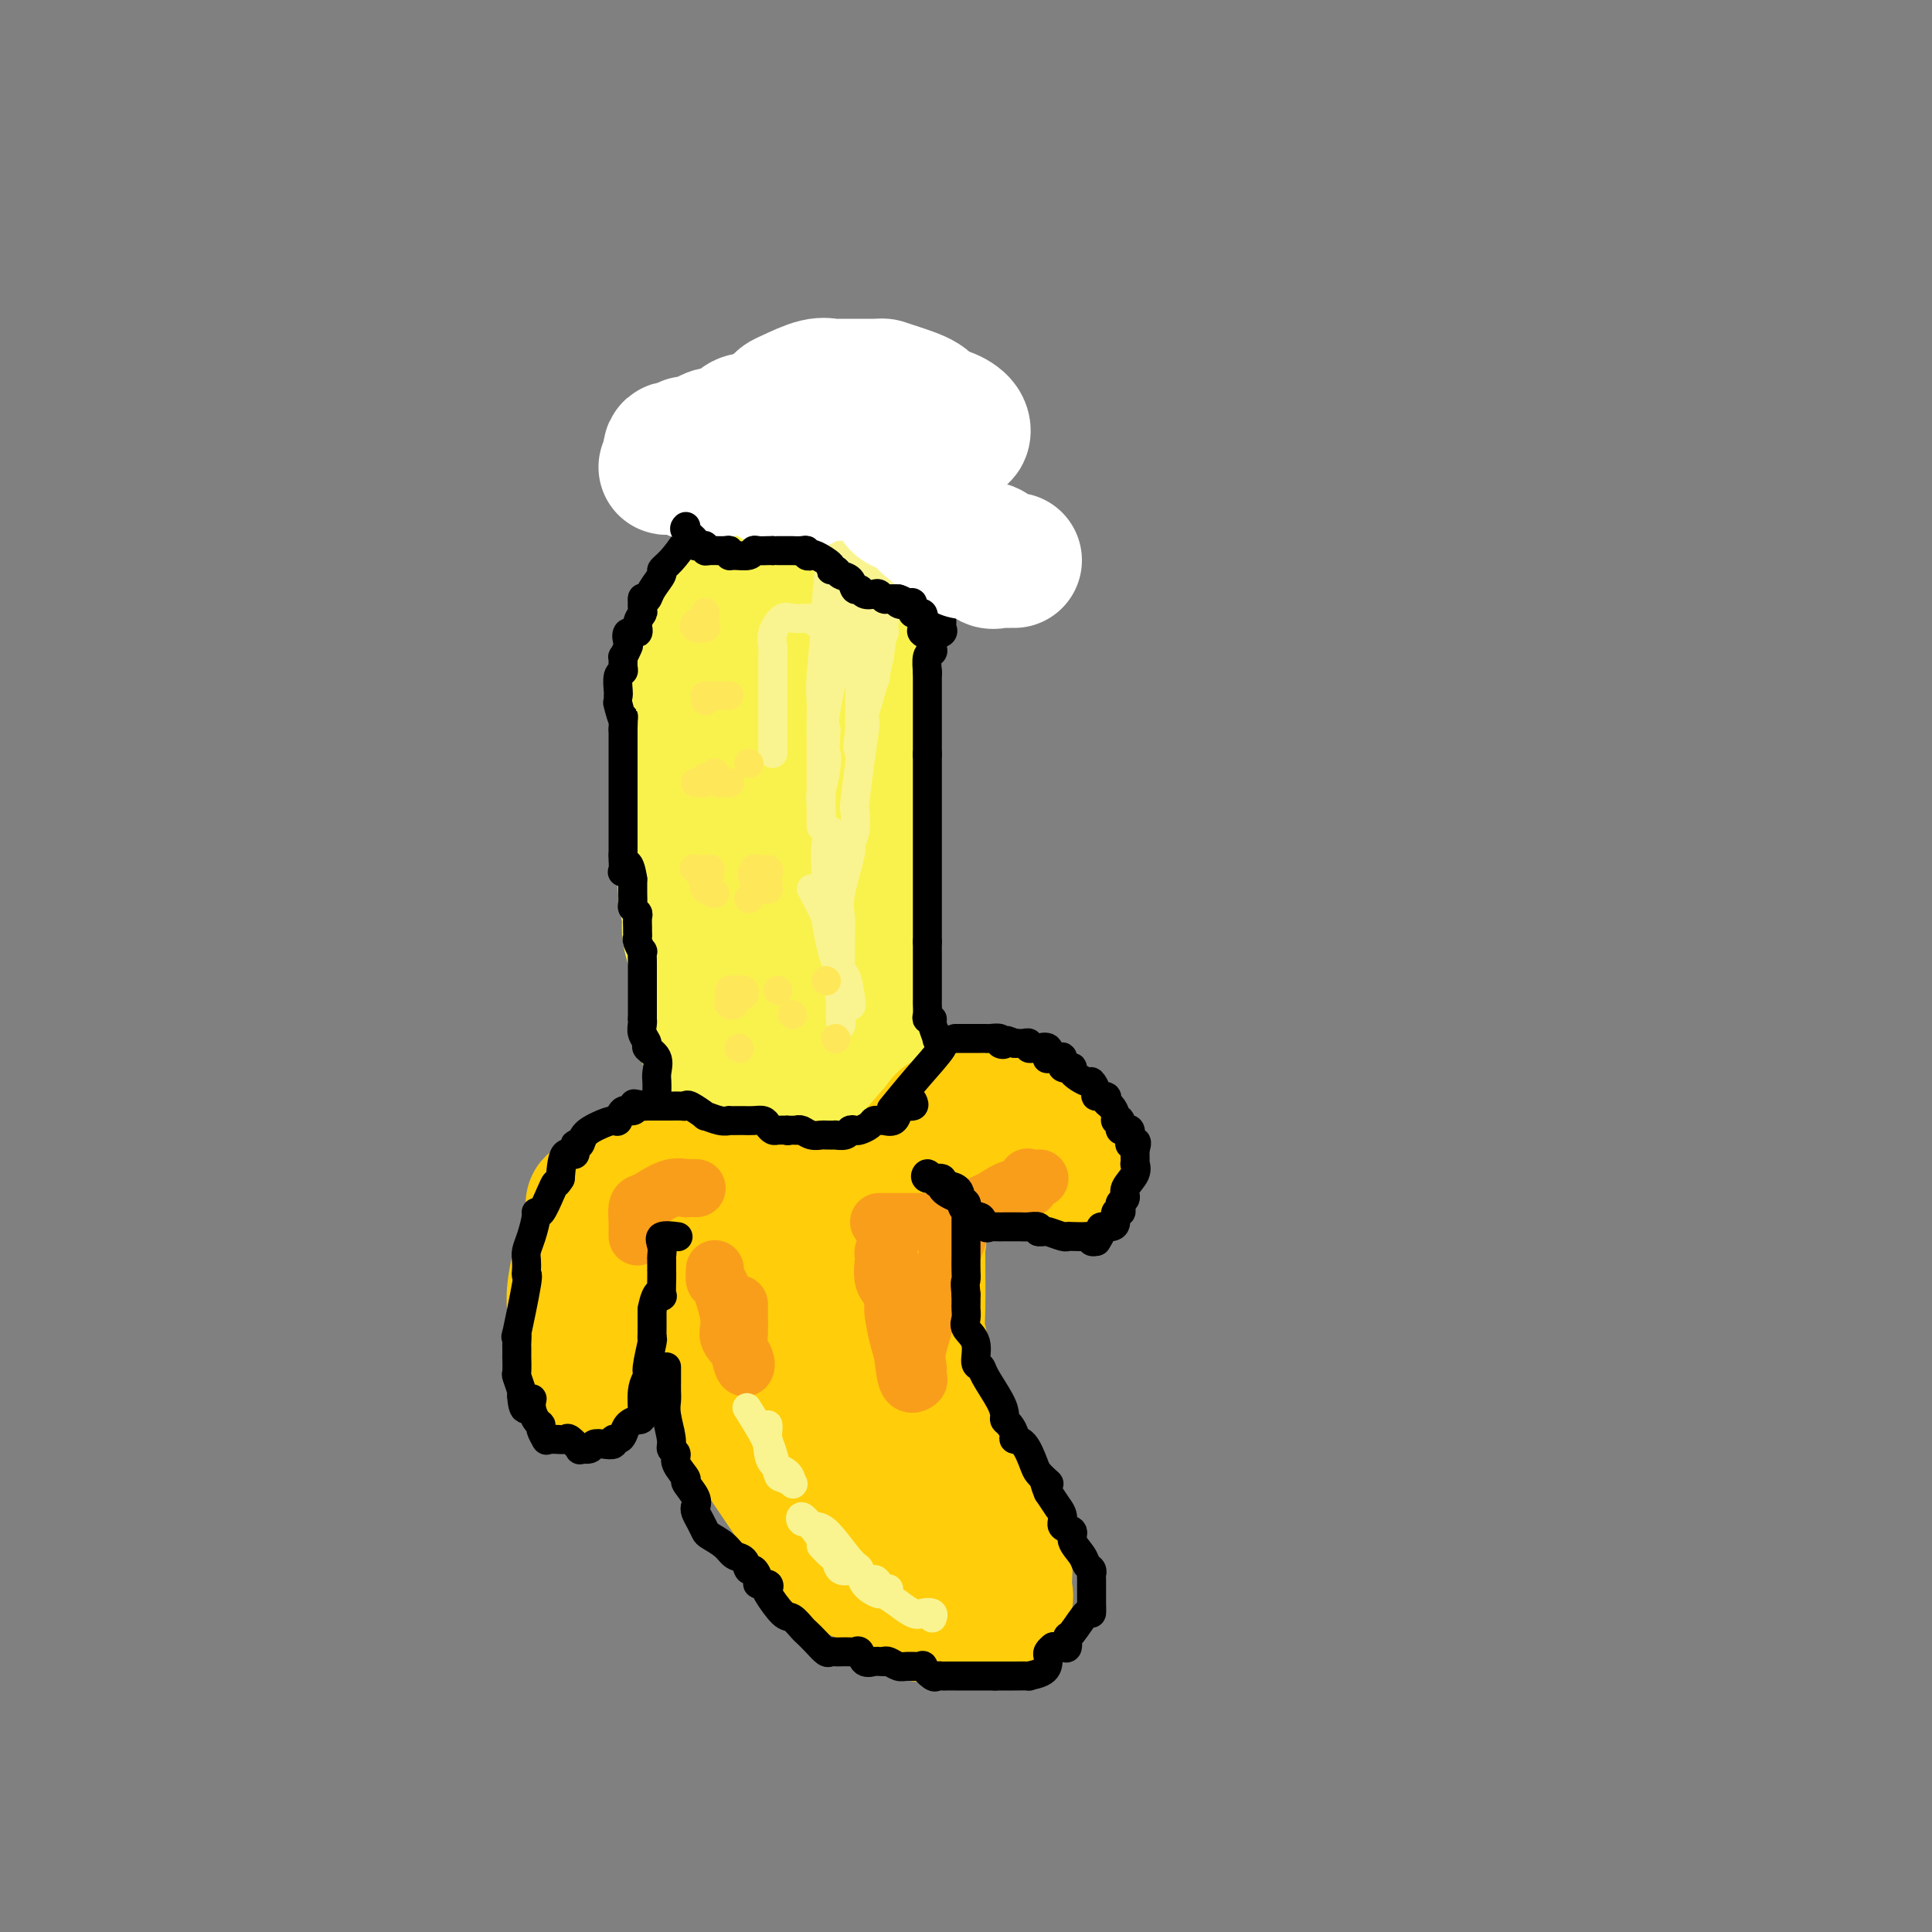 <svg viewBox='0 0 400 400' version='1.1' xmlns='http://www.w3.org/2000/svg' xmlns:xlink='http://www.w3.org/1999/xlink'><rect x="0" y="0" width="400" height="400" fill="#808080" stroke="none"/><g fill='none' stroke='rgb(249,242,77)' stroke-width='28' stroke-linecap='round' stroke-linejoin='round'><path d='M146,212c0.083,0.303 0.166,0.606 0,1c-0.166,0.394 -0.581,0.880 0,2c0.581,1.120 2.159,2.875 3,4c0.841,1.125 0.943,1.622 2,3c1.057,1.378 3.067,3.637 4,5c0.933,1.363 0.790,1.828 1,2c0.210,0.172 0.774,0.049 1,0c0.226,-0.049 0.113,-0.025 0,0'/><path d='M157,229c0.058,-0.532 0.115,-1.064 0,-1c-0.115,0.064 -0.404,0.724 -1,0c-0.596,-0.724 -1.499,-2.834 -2,-4c-0.501,-1.166 -0.600,-1.390 -1,-2c-0.400,-0.610 -1.099,-1.606 -2,-3c-0.901,-1.394 -2.002,-3.188 -3,-5c-0.998,-1.812 -1.893,-3.644 -2,-5c-0.107,-1.356 0.574,-2.236 0,-5c-0.574,-2.764 -2.402,-7.413 -3,-10c-0.598,-2.587 0.036,-3.111 0,-4c-0.036,-0.889 -0.741,-2.142 -1,-5c-0.259,-2.858 -0.071,-7.321 0,-10c0.071,-2.679 0.024,-3.575 0,-5c-0.024,-1.425 -0.025,-3.380 0,-7c0.025,-3.620 0.075,-8.906 0,-12c-0.075,-3.094 -0.277,-3.997 0,-5c0.277,-1.003 1.032,-2.106 2,-5c0.968,-2.894 2.148,-7.580 3,-10c0.852,-2.420 1.378,-2.574 2,-4c0.622,-1.426 1.342,-4.125 2,-6c0.658,-1.875 1.254,-2.928 3,-5c1.746,-2.072 4.642,-5.163 6,-7c1.358,-1.837 1.179,-2.418 1,-3'/><path d='M161,106c2.248,-3.223 2.868,-3.782 3,-4c0.132,-0.218 -0.224,-0.096 0,0c0.224,0.096 1.027,0.166 2,0c0.973,-0.166 2.117,-0.566 3,-1c0.883,-0.434 1.507,-0.901 2,-1c0.493,-0.099 0.857,0.169 2,0c1.143,-0.169 3.066,-0.775 4,-1c0.934,-0.225 0.880,-0.070 1,0c0.120,0.070 0.414,0.056 1,0c0.586,-0.056 1.463,-0.155 2,0c0.537,0.155 0.732,0.565 1,1c0.268,0.435 0.608,0.895 1,1c0.392,0.105 0.837,-0.147 1,0c0.163,0.147 0.044,0.691 0,1c-0.044,0.309 -0.012,0.381 0,1c0.012,0.619 0.003,1.784 0,2c-0.003,0.216 -0.001,-0.519 0,0c0.001,0.519 0.000,2.291 0,3c-0.000,0.709 -0.000,0.354 0,0'/><path d='M184,108c-0.024,0.609 -0.048,1.219 0,2c0.048,0.781 0.169,1.735 0,3c-0.169,1.265 -0.627,2.841 -1,4c-0.373,1.159 -0.661,1.902 -1,3c-0.339,1.098 -0.730,2.552 -1,4c-0.270,1.448 -0.419,2.890 -1,5c-0.581,2.110 -1.595,4.889 -2,6c-0.405,1.111 -0.203,0.556 0,0'/><path d='M178,135c-0.002,0.390 -0.004,0.780 0,1c0.004,0.220 0.015,0.270 0,1c-0.015,0.730 -0.056,2.139 0,3c0.056,0.861 0.207,1.172 0,2c-0.207,0.828 -0.774,2.172 -1,3c-0.226,0.828 -0.113,1.139 0,2c0.113,0.861 0.226,2.270 0,4c-0.226,1.730 -0.793,3.779 -1,6c-0.207,2.221 -0.056,4.614 0,6c0.056,1.386 0.015,1.764 0,3c-0.015,1.236 -0.004,3.329 0,5c0.004,1.671 0.001,2.919 0,4c-0.001,1.081 -0.000,1.994 0,4c0.000,2.006 -0.001,5.105 0,7c0.001,1.895 0.003,2.587 0,3c-0.003,0.413 -0.012,0.547 0,2c0.012,1.453 0.046,4.225 0,6c-0.046,1.775 -0.173,2.551 0,3c0.173,0.449 0.645,0.570 1,2c0.355,1.430 0.592,4.170 1,6c0.408,1.830 0.988,2.750 1,3c0.012,0.250 -0.543,-0.170 0,1c0.543,1.170 2.185,3.930 3,5c0.815,1.070 0.804,0.448 1,1c0.196,0.552 0.598,2.276 1,4'/><path d='M184,222c1.691,4.002 1.918,3.006 2,3c0.082,-0.006 0.020,0.979 0,2c-0.020,1.021 0.003,2.077 0,3c-0.003,0.923 -0.032,1.711 0,2c0.032,0.289 0.126,0.078 -1,0c-1.126,-0.078 -3.471,-0.021 -5,0c-1.529,0.021 -2.241,0.008 -3,0c-0.759,-0.008 -1.565,-0.011 -2,0c-0.435,0.011 -0.499,0.036 -2,0c-1.501,-0.036 -4.441,-0.131 -7,-1c-2.559,-0.869 -4.739,-2.511 -7,-7c-2.261,-4.489 -4.605,-11.826 -6,-17c-1.395,-5.174 -1.842,-8.186 -2,-10c-0.158,-1.814 -0.028,-2.429 0,-8c0.028,-5.571 -0.045,-16.099 0,-23c0.045,-6.901 0.207,-10.176 0,-13c-0.207,-2.824 -0.782,-5.198 0,-10c0.782,-4.802 2.920,-12.032 4,-16c1.080,-3.968 1.102,-4.673 2,-6c0.898,-1.327 2.671,-3.274 4,-5c1.329,-1.726 2.212,-3.229 3,-4c0.788,-0.771 1.479,-0.809 2,-1c0.521,-0.191 0.872,-0.536 1,0c0.128,0.536 0.035,1.952 0,3c-0.035,1.048 -0.010,1.728 0,3c0.010,1.272 0.005,3.136 0,5'/><path d='M167,122c0.065,5.221 0.228,12.773 0,18c-0.228,5.227 -0.845,8.131 -1,11c-0.155,2.869 0.154,5.705 0,10c-0.154,4.295 -0.770,10.048 -1,14c-0.230,3.952 -0.076,6.103 0,8c0.076,1.897 0.072,3.539 0,6c-0.072,2.461 -0.212,5.739 0,8c0.212,2.261 0.775,3.503 1,4c0.225,0.497 0.113,0.248 0,0'/></g>
<g fill='none' stroke='rgb(255,205,10)' stroke-width='28' stroke-linecap='round' stroke-linejoin='round'><path d='M176,256c-0.006,0.963 -0.013,1.926 0,3c0.013,1.074 0.045,2.257 0,3c-0.045,0.743 -0.167,1.044 0,2c0.167,0.956 0.622,2.565 0,5c-0.622,2.435 -2.321,5.696 -3,7c-0.679,1.304 -0.340,0.652 0,0'/><path d='M173,276c0.011,0.294 0.022,0.587 0,0c-0.022,-0.587 -0.076,-2.055 0,-3c0.076,-0.945 0.281,-1.368 0,-2c-0.281,-0.632 -1.048,-1.472 -2,-3c-0.952,-1.528 -2.090,-3.743 -3,-5c-0.910,-1.257 -1.593,-1.557 -2,-2c-0.407,-0.443 -0.536,-1.030 -1,-2c-0.464,-0.970 -1.261,-2.322 -2,-3c-0.739,-0.678 -1.419,-0.682 -2,-1c-0.581,-0.318 -1.062,-0.951 -2,-2c-0.938,-1.049 -2.334,-2.516 -3,-3c-0.666,-0.484 -0.602,0.014 -1,0c-0.398,-0.014 -1.258,-0.540 -2,-1c-0.742,-0.460 -1.368,-0.855 -2,-1c-0.632,-0.145 -1.271,-0.039 -2,0c-0.729,0.039 -1.547,0.010 -3,0c-1.453,-0.010 -3.542,-0.003 -5,0c-1.458,0.003 -2.285,-0.000 -3,0c-0.715,0.000 -1.319,0.003 -2,0c-0.681,-0.003 -1.440,-0.011 -2,0c-0.560,0.011 -0.920,0.041 -2,0c-1.080,-0.041 -2.880,-0.155 -4,0c-1.120,0.155 -1.560,0.577 -2,1'/><path d='M126,249c-5.083,0.046 -2.791,0.662 -2,1c0.791,0.338 0.083,0.397 0,1c-0.083,0.603 0.461,1.751 0,3c-0.461,1.249 -1.927,2.600 -3,5c-1.073,2.400 -1.752,5.849 -2,8c-0.248,2.151 -0.066,3.005 0,4c0.066,0.995 0.017,2.130 0,3c-0.017,0.870 -0.001,1.473 0,2c0.001,0.527 -0.013,0.978 0,2c0.013,1.022 0.053,2.616 0,3c-0.053,0.384 -0.199,-0.442 0,0c0.199,0.442 0.743,2.153 1,3c0.257,0.847 0.226,0.831 0,0c-0.226,-0.831 -0.648,-2.477 0,-4c0.648,-1.523 2.366,-2.923 3,-5c0.634,-2.077 0.184,-4.830 2,-9c1.816,-4.170 5.898,-9.758 8,-13c2.102,-3.242 2.224,-4.137 4,-5c1.776,-0.863 5.206,-1.695 7,-2c1.794,-0.305 1.954,-0.082 3,0c1.046,0.082 2.979,0.022 4,0c1.021,-0.022 1.128,-0.005 4,0c2.872,0.005 8.507,-0.001 12,0c3.493,0.001 4.843,0.011 6,0c1.157,-0.011 2.119,-0.041 3,1c0.881,1.041 1.680,3.155 2,4c0.320,0.845 0.160,0.423 0,0'/><path d='M178,251c0.000,0.217 0.000,0.434 0,1c0.000,0.566 0.000,1.482 0,4c-0.000,2.518 0.000,6.640 0,10c0.000,3.360 0.000,5.960 0,7c0.000,1.040 0.000,0.520 0,0'/><path d='M178,273c-0.539,0.710 -1.077,1.421 0,-2c1.077,-3.421 3.770,-10.973 5,-16c1.230,-5.027 0.998,-7.529 3,-11c2.002,-3.471 6.237,-7.911 8,-10c1.763,-2.089 1.052,-1.828 2,-2c0.948,-0.172 3.554,-0.779 5,-1c1.446,-0.221 1.730,-0.058 2,0c0.270,0.058 0.524,0.009 1,0c0.476,-0.009 1.173,0.021 2,0c0.827,-0.021 1.782,-0.092 2,0c0.218,0.092 -0.303,0.348 0,1c0.303,0.652 1.430,1.699 2,2c0.570,0.301 0.582,-0.146 1,0c0.418,0.146 1.240,0.883 2,1c0.760,0.117 1.457,-0.386 2,0c0.543,0.386 0.933,1.661 1,2c0.067,0.339 -0.188,-0.260 0,0c0.188,0.260 0.820,1.378 1,2c0.180,0.622 -0.091,0.749 0,1c0.091,0.251 0.546,0.625 1,1'/><path d='M218,241c1.933,1.764 1.766,1.174 2,1c0.234,-0.174 0.869,0.068 1,0c0.131,-0.068 -0.244,-0.446 -1,-1c-0.756,-0.554 -1.895,-1.283 -3,-2c-1.105,-0.717 -2.178,-1.421 -3,-2c-0.822,-0.579 -1.394,-1.034 -2,-1c-0.606,0.034 -1.245,0.555 -3,0c-1.755,-0.555 -4.626,-2.188 -7,-2c-2.374,0.188 -4.250,2.197 -5,3c-0.750,0.803 -0.375,0.402 0,0'/><path d='M197,237c0.477,0.664 0.954,1.329 0,3c-0.954,1.671 -3.340,4.350 -5,6c-1.660,1.650 -2.595,2.273 -4,3c-1.405,0.727 -3.281,1.559 -5,2c-1.719,0.441 -3.281,0.490 -5,1c-1.719,0.510 -3.596,1.482 -5,2c-1.404,0.518 -2.335,0.582 -3,1c-0.665,0.418 -1.064,1.189 -2,2c-0.936,0.811 -2.410,1.660 -3,2c-0.590,0.340 -0.295,0.170 0,0'/><path d='M165,259c-0.363,0.000 -0.727,0.000 -1,0c-0.273,-0.000 -0.457,-0.000 -1,0c-0.543,0.000 -1.445,0.001 -3,0c-1.555,-0.001 -3.761,-0.002 -5,0c-1.239,0.002 -1.510,0.008 -2,0c-0.490,-0.008 -1.199,-0.029 -2,0c-0.801,0.029 -1.695,0.109 -2,0c-0.305,-0.109 -0.021,-0.408 0,0c0.021,0.408 -0.220,1.522 0,3c0.220,1.478 0.902,3.321 1,4c0.098,0.679 -0.387,0.193 0,3c0.387,2.807 1.645,8.907 2,12c0.355,3.093 -0.194,3.180 0,4c0.194,0.820 1.129,2.375 2,4c0.871,1.625 1.677,3.322 2,4c0.323,0.678 0.161,0.339 0,0'/><path d='M156,293c0.091,0.659 0.182,1.318 0,2c-0.182,0.682 -0.638,1.387 0,3c0.638,1.613 2.371,4.134 5,8c2.629,3.866 6.155,9.077 8,12c1.845,2.923 2.010,3.557 4,5c1.990,1.443 5.805,3.696 8,4c2.195,0.304 2.770,-1.342 3,-2c0.230,-0.658 0.115,-0.329 0,0'/><path d='M184,325c0.885,-0.312 1.771,-0.623 2,0c0.229,0.623 -0.198,2.181 0,3c0.198,0.819 1.021,0.899 2,2c0.979,1.101 2.115,3.223 3,4c0.885,0.777 1.519,0.210 3,0c1.481,-0.210 3.810,-0.063 5,0c1.190,0.063 1.240,0.043 2,0c0.760,-0.043 2.228,-0.107 3,0c0.772,0.107 0.848,0.387 1,0c0.152,-0.387 0.381,-1.439 1,-2c0.619,-0.561 1.629,-0.631 2,-1c0.371,-0.369 0.103,-1.036 0,-2c-0.103,-0.964 -0.042,-2.223 0,-3c0.042,-0.777 0.065,-1.071 0,-2c-0.065,-0.929 -0.220,-2.492 -1,-4c-0.780,-1.508 -2.187,-2.962 -3,-4c-0.813,-1.038 -1.032,-1.660 -2,-4c-0.968,-2.340 -2.684,-6.399 -4,-9c-1.316,-2.601 -2.233,-3.743 -3,-5c-0.767,-1.257 -1.383,-2.628 -2,-4'/><path d='M193,294c-2.558,-6.416 -1.953,-9.456 -2,-12c-0.047,-2.544 -0.745,-4.592 -1,-6c-0.255,-1.408 -0.066,-2.175 0,-5c0.066,-2.825 0.010,-7.708 0,-10c-0.010,-2.292 0.026,-1.992 0,-2c-0.026,-0.008 -0.113,-0.324 0,-1c0.113,-0.676 0.424,-1.713 0,-2c-0.424,-0.287 -1.585,0.174 -2,0c-0.415,-0.174 -0.083,-0.985 0,-1c0.083,-0.015 -0.082,0.764 0,2c0.082,1.236 0.412,2.929 0,5c-0.412,2.071 -1.565,4.520 -2,11c-0.435,6.480 -0.151,16.990 0,22c0.151,5.010 0.170,4.518 0,5c-0.170,0.482 -0.529,1.937 0,3c0.529,1.063 1.945,1.734 3,3c1.055,1.266 1.750,3.125 2,4c0.250,0.875 0.054,0.764 0,1c-0.054,0.236 0.035,0.818 0,1c-0.035,0.182 -0.193,-0.035 -1,0c-0.807,0.035 -2.261,0.323 -3,0c-0.739,-0.323 -0.761,-1.258 -2,-3c-1.239,-1.742 -3.693,-4.292 -5,-6c-1.307,-1.708 -1.467,-2.575 -2,-4c-0.533,-1.425 -1.438,-3.407 -2,-5c-0.562,-1.593 -0.781,-2.796 -1,-4'/><path d='M175,290c-1.856,-4.370 -0.498,-4.295 0,-5c0.498,-0.705 0.134,-2.190 0,-3c-0.134,-0.810 -0.038,-0.946 0,-1c0.038,-0.054 0.019,-0.027 0,0'/><path d='M151,265c-0.060,-0.447 -0.121,-0.893 0,-2c0.121,-1.107 0.422,-2.873 0,-4c-0.422,-1.127 -1.567,-1.614 -3,-3c-1.433,-1.386 -3.153,-3.671 -4,-5c-0.847,-1.329 -0.822,-1.702 -1,-2c-0.178,-0.298 -0.558,-0.522 -1,-1c-0.442,-0.478 -0.947,-1.211 -1,-2c-0.053,-0.789 0.346,-1.633 0,-2c-0.346,-0.367 -1.438,-0.256 -2,0c-0.562,0.256 -0.595,0.657 -1,0c-0.405,-0.657 -1.181,-2.372 -2,-3c-0.819,-0.628 -1.682,-0.169 -2,0c-0.318,0.169 -0.091,0.048 0,0c0.091,-0.048 0.045,-0.024 0,0'/></g>
<g fill='none' stroke='rgb(249,158,27)' stroke-width='12' stroke-linecap='round' stroke-linejoin='round'><path d='M153,270c0.002,0.272 0.003,0.544 0,1c-0.003,0.456 -0.012,1.095 0,2c0.012,0.905 0.044,2.076 0,3c-0.044,0.924 -0.164,1.602 0,3c0.164,1.398 0.612,3.515 1,4c0.388,0.485 0.717,-0.663 0,-2c-0.717,-1.337 -2.479,-2.863 -3,-4c-0.521,-1.137 0.200,-1.885 0,-4c-0.200,-2.115 -1.322,-5.598 -2,-7c-0.678,-1.402 -0.913,-0.724 -1,-1c-0.087,-0.276 -0.025,-1.508 0,-2c0.025,-0.492 0.012,-0.246 0,0'/><path d='M182,253c1.388,0.000 2.775,0.001 4,0c1.225,-0.001 2.286,-0.003 3,0c0.714,0.003 1.080,0.011 2,0c0.920,-0.011 2.394,-0.040 3,0c0.606,0.040 0.344,0.150 1,0c0.656,-0.150 2.231,-0.560 3,0c0.769,0.560 0.732,2.089 0,4c-0.732,1.911 -2.158,4.204 -3,6c-0.842,1.796 -1.099,3.097 -2,6c-0.901,2.903 -2.444,7.409 -3,10c-0.556,2.591 -0.124,3.267 0,4c0.124,0.733 -0.061,1.524 0,2c0.061,0.476 0.366,0.636 0,1c-0.366,0.364 -1.405,0.932 -2,0c-0.595,-0.932 -0.748,-3.364 -1,-5c-0.252,-1.636 -0.604,-2.475 -1,-4c-0.396,-1.525 -0.835,-3.737 -1,-5c-0.165,-1.263 -0.054,-1.576 0,-2c0.054,-0.424 0.053,-0.960 0,-2c-0.053,-1.040 -0.158,-2.583 0,-3c0.158,-0.417 0.579,0.291 1,1'/><path d='M186,266c-0.745,-1.665 -0.608,4.173 0,7c0.608,2.827 1.687,2.645 2,3c0.313,0.355 -0.138,1.249 0,2c0.138,0.751 0.867,1.360 1,1c0.133,-0.360 -0.328,-1.690 -1,-3c-0.672,-1.310 -1.553,-2.599 -2,-4c-0.447,-1.401 -0.461,-2.915 -1,-4c-0.539,-1.085 -1.605,-1.741 -2,-3c-0.395,-1.259 -0.120,-3.122 0,-4c0.120,-0.878 0.084,-0.771 0,-1c-0.084,-0.229 -0.215,-0.792 0,-1c0.215,-0.208 0.776,-0.059 1,0c0.224,0.059 0.112,0.030 0,0'/><path d='M132,256c-0.006,-0.280 -0.011,-0.560 0,-1c0.011,-0.440 0.039,-1.040 0,-2c-0.039,-0.960 -0.146,-2.282 0,-3c0.146,-0.718 0.545,-0.833 1,-1c0.455,-0.167 0.967,-0.384 2,-1c1.033,-0.616 2.589,-1.629 4,-2c1.411,-0.371 2.677,-0.099 3,0c0.323,0.099 -0.298,0.027 0,0c0.298,-0.027 1.514,-0.008 2,0c0.486,0.008 0.243,0.004 0,0'/><path d='M200,251c1.561,-0.797 3.123,-1.594 4,-2c0.877,-0.406 1.070,-0.420 2,-1c0.930,-0.580 2.596,-1.725 4,-2c1.404,-0.275 2.545,0.318 3,0c0.455,-0.318 0.225,-1.549 0,-2c-0.225,-0.451 -0.445,-0.121 0,0c0.445,0.121 1.556,0.035 2,0c0.444,-0.035 0.222,-0.017 0,0'/></g>
<g fill='none' stroke='rgb(0,0,0)' stroke-width='6' stroke-linecap='round' stroke-linejoin='round'><path d='M136,226c0.017,-0.695 0.034,-1.390 0,-2c-0.034,-0.610 -0.118,-1.136 0,-2c0.118,-0.864 0.438,-2.066 0,-3c-0.438,-0.934 -1.634,-1.599 -2,-2c-0.366,-0.401 0.098,-0.538 0,-1c-0.098,-0.462 -0.758,-1.247 -1,-2c-0.242,-0.753 -0.065,-1.472 0,-2c0.065,-0.528 0.019,-0.865 0,-1c-0.019,-0.135 -0.009,-0.067 0,0'/><path d='M133,211c-0.000,-1.626 -0.000,-3.252 0,-4c0.000,-0.748 0.000,-0.619 0,-1c-0.000,-0.381 -0.000,-1.273 0,-2c0.000,-0.727 0.001,-1.289 0,-2c-0.001,-0.711 -0.004,-1.570 0,-2c0.004,-0.430 0.015,-0.430 0,-1c-0.015,-0.570 -0.057,-1.711 0,-2c0.057,-0.289 0.211,0.274 0,0c-0.211,-0.274 -0.789,-1.387 -1,-2c-0.211,-0.613 -0.056,-0.728 0,-1c0.056,-0.272 0.011,-0.703 0,-1c-0.011,-0.297 0.011,-0.460 0,-1c-0.011,-0.540 -0.056,-1.457 0,-2c0.056,-0.543 0.211,-0.713 0,-1c-0.211,-0.287 -0.789,-0.693 -1,-1c-0.211,-0.307 -0.057,-0.515 0,-1c0.057,-0.485 0.015,-1.246 0,-2c-0.015,-0.754 -0.004,-1.501 0,-2c0.004,-0.499 0.002,-0.749 0,-1'/><path d='M131,182c-0.762,-4.968 -1.668,-2.886 -2,-2c-0.332,0.886 -0.089,0.578 0,0c0.089,-0.578 0.024,-1.425 0,-2c-0.024,-0.575 -0.007,-0.879 0,-1c0.007,-0.121 0.003,-0.061 0,0'/><path d='M129,177c0.000,-0.867 0.000,-1.734 0,-2c0.000,-0.266 0.000,0.067 0,0c0.000,-0.067 0.000,-0.536 0,-2c-0.000,-1.464 0.000,-3.923 0,-5c0.000,-1.077 0.000,-0.774 0,-1c0.000,-0.226 0.000,-0.983 0,-2c0.000,-1.017 0.000,-2.296 0,-3c0.000,-0.704 0.000,-0.835 0,-1c0.000,-0.165 0.000,-0.366 0,-1c0.000,-0.634 0.000,-1.703 0,-2c0.000,-0.297 0.000,0.178 0,0c0.000,-0.178 0.000,-1.010 0,-2c0.000,-0.990 0.000,-2.140 0,-3c0.000,-0.860 0.000,-1.430 0,-2'/><path d='M129,151c0.060,-4.298 0.208,-2.042 0,-2c-0.208,0.042 -0.774,-2.131 -1,-3c-0.226,-0.869 -0.113,-0.435 0,0'/><path d='M128,144c0.030,-0.110 0.061,-0.220 0,-1c-0.061,-0.780 -0.213,-2.232 0,-3c0.213,-0.768 0.793,-0.854 1,-1c0.207,-0.146 0.042,-0.352 0,-1c-0.042,-0.648 0.039,-1.737 0,-2c-0.039,-0.263 -0.199,0.299 0,0c0.199,-0.299 0.756,-1.459 1,-2c0.244,-0.541 0.174,-0.464 0,-1c-0.174,-0.536 -0.453,-1.687 0,-2c0.453,-0.313 1.638,0.210 2,0c0.362,-0.210 -0.099,-1.153 0,-2c0.099,-0.847 0.759,-1.598 1,-2c0.241,-0.402 0.065,-0.454 0,-1c-0.065,-0.546 -0.019,-1.584 0,-2c0.019,-0.416 0.009,-0.208 0,0'/><path d='M133,124c0.373,0.141 0.746,0.282 1,0c0.254,-0.282 0.389,-0.988 1,-2c0.611,-1.012 1.697,-2.332 2,-3c0.303,-0.668 -0.179,-0.684 0,-1c0.179,-0.316 1.019,-0.932 2,-2c0.981,-1.068 2.104,-2.588 3,-4c0.896,-1.412 1.565,-2.718 2,-3c0.435,-0.282 0.637,0.458 1,0c0.363,-0.458 0.888,-2.115 1,-3c0.112,-0.885 -0.190,-0.996 0,-1c0.190,-0.004 0.873,0.101 1,0c0.127,-0.101 -0.302,-0.407 0,-1c0.302,-0.593 1.334,-1.472 2,-2c0.666,-0.528 0.965,-0.705 1,-1c0.035,-0.295 -0.194,-0.709 0,-1c0.194,-0.291 0.811,-0.460 1,-1c0.189,-0.540 -0.051,-1.450 0,-2c0.051,-0.550 0.392,-0.741 1,-1c0.608,-0.259 1.483,-0.585 2,-1c0.517,-0.415 0.678,-0.919 1,-1c0.322,-0.081 0.806,0.263 1,0c0.194,-0.263 0.097,-1.131 0,-2'/><path d='M156,92c3.626,-4.803 1.190,-0.810 1,0c-0.190,0.810 1.865,-1.563 3,-3c1.135,-1.437 1.351,-1.940 2,-2c0.649,-0.060 1.732,0.321 2,0c0.268,-0.321 -0.280,-1.344 0,-2c0.280,-0.656 1.388,-0.946 2,-1c0.612,-0.054 0.727,0.129 1,0c0.273,-0.129 0.703,-0.570 1,-1c0.297,-0.430 0.460,-0.848 1,-1c0.540,-0.152 1.458,-0.039 2,0c0.542,0.039 0.708,0.003 1,0c0.292,-0.003 0.708,0.027 1,0c0.292,-0.027 0.459,-0.112 1,0c0.541,0.112 1.457,0.422 2,0c0.543,-0.422 0.713,-1.577 1,-2c0.287,-0.423 0.691,-0.113 1,0c0.309,0.113 0.521,0.030 1,0c0.479,-0.030 1.223,-0.008 2,0c0.777,0.008 1.587,0.002 2,0c0.413,-0.002 0.430,-0.001 1,0c0.570,0.001 1.692,0.000 2,0c0.308,-0.000 -0.198,-0.000 0,0c0.198,0.000 1.099,0.000 2,0'/><path d='M188,80c2.911,-0.048 0.690,0.831 0,1c-0.690,0.169 0.153,-0.371 1,0c0.847,0.371 1.699,1.654 2,2c0.301,0.346 0.053,-0.244 0,0c-0.053,0.244 0.090,1.324 0,2c-0.090,0.676 -0.413,0.949 0,1c0.413,0.051 1.561,-0.119 2,0c0.439,0.119 0.170,0.526 0,1c-0.170,0.474 -0.242,1.014 0,1c0.242,-0.014 0.796,-0.581 1,0c0.204,0.581 0.058,2.309 0,3c-0.058,0.691 -0.029,0.346 0,0'/><path d='M194,91c0.091,-0.298 0.183,-0.595 0,-1c-0.183,-0.405 -0.639,-0.916 -1,-1c-0.361,-0.084 -0.625,0.261 -1,0c-0.375,-0.261 -0.860,-1.128 -1,-2c-0.140,-0.872 0.064,-1.750 0,-2c-0.064,-0.250 -0.397,0.129 -1,0c-0.603,-0.129 -1.475,-0.767 -2,-1c-0.525,-0.233 -0.704,-0.063 -1,0c-0.296,0.063 -0.710,0.018 -1,0c-0.290,-0.018 -0.457,-0.008 -1,0c-0.543,0.008 -1.463,0.016 -2,0c-0.537,-0.016 -0.690,-0.056 -1,0c-0.310,0.056 -0.776,0.207 -1,0c-0.224,-0.207 -0.207,-0.774 0,-1c0.207,-0.226 0.603,-0.113 1,0'/><path d='M182,83c-1.356,-0.310 -0.246,-0.085 1,0c1.246,0.085 2.629,0.031 3,0c0.371,-0.031 -0.270,-0.037 0,0c0.270,0.037 1.452,0.118 2,0c0.548,-0.118 0.461,-0.434 1,0c0.539,0.434 1.703,1.619 2,2c0.297,0.381 -0.274,-0.042 0,0c0.274,0.042 1.393,0.547 2,1c0.607,0.453 0.702,0.853 1,1c0.298,0.147 0.799,0.042 1,0c0.201,-0.042 0.100,-0.021 0,0'/><path d='M195,87c-0.130,-0.015 -0.260,-0.029 0,1c0.260,1.029 0.911,3.102 1,4c0.089,0.898 -0.383,0.620 0,1c0.383,0.380 1.619,1.419 2,2c0.381,0.581 -0.095,0.705 0,1c0.095,0.295 0.761,0.762 1,1c0.239,0.238 0.050,0.246 0,1c-0.050,0.754 0.038,2.254 0,3c-0.038,0.746 -0.203,0.739 0,1c0.203,0.261 0.772,0.789 1,1c0.228,0.211 0.114,0.106 0,0'/><path d='M200,103c0.001,0.652 0.002,1.304 0,2c-0.002,0.696 -0.007,1.434 0,2c0.007,0.566 0.026,0.958 0,1c-0.026,0.042 -0.098,-0.265 0,1c0.098,1.265 0.367,4.102 0,6c-0.367,1.898 -1.368,2.857 -2,4c-0.632,1.143 -0.895,2.469 -1,3c-0.105,0.531 -0.053,0.265 0,0'/><path d='M197,122c-0.061,0.305 -0.121,0.609 0,1c0.121,0.391 0.425,0.868 0,1c-0.425,0.132 -1.579,-0.081 -2,0c-0.421,0.081 -0.111,0.456 0,1c0.111,0.544 0.022,1.258 0,2c-0.022,0.742 0.022,1.512 0,2c-0.022,0.488 -0.110,0.695 0,1c0.110,0.305 0.418,0.710 0,1c-0.418,0.290 -1.562,0.467 -2,1c-0.438,0.533 -0.170,1.422 0,2c0.170,0.578 0.241,0.846 0,1c-0.241,0.154 -0.796,0.195 -1,1c-0.204,0.805 -0.058,2.373 0,3c0.058,0.627 0.029,0.314 0,0'/><path d='M192,139c0.000,0.328 0.000,0.656 0,1c0.000,0.344 0.000,0.705 0,1c-0.000,0.295 -0.000,0.524 0,1c0.000,0.476 0.000,1.200 0,2c-0.000,0.800 -0.000,1.675 0,2c0.000,0.325 0.000,0.098 0,1c0.000,0.902 0.000,2.932 0,4c0.000,1.068 0.000,1.172 0,2c0.000,0.828 0.000,2.379 0,3c0.000,0.621 0.000,0.310 0,0'/><path d='M192,156c0.000,0.816 0.000,1.632 0,2c0.000,0.368 0.000,0.288 0,1c-0.000,0.712 -0.000,2.217 0,3c0.000,0.783 0.000,0.843 0,1c-0.000,0.157 -0.000,0.412 0,1c0.000,0.588 0.000,1.509 0,2c0.000,0.491 0.000,0.553 0,1c0.000,0.447 0.000,1.279 0,2c0.000,0.721 0.000,1.330 0,2c0.000,0.670 0.000,1.400 0,2c0.000,0.600 0.000,1.068 0,2c0.000,0.932 0.000,2.327 0,3c0.000,0.673 0.000,0.626 0,1c0.000,0.374 -0.000,1.171 0,2c0.000,0.829 0.000,1.690 0,2c0.000,0.310 0.000,0.071 0,1c0.000,0.929 0.000,3.027 0,4c0.000,0.973 0.000,0.819 0,1c0.000,0.181 0.000,0.695 0,1c0.000,0.305 0.000,0.401 0,1c0.000,0.599 0.000,1.700 0,2c0.000,0.300 0.000,-0.200 0,0c0.000,0.200 0.000,1.100 0,2'/><path d='M192,195c-0.000,6.168 -0.000,2.087 0,1c0.000,-1.087 0.000,0.821 0,2c-0.000,1.179 -0.000,1.628 0,2c0.000,0.372 0.000,0.667 0,1c-0.000,0.333 -0.000,0.704 0,1c0.000,0.296 0.000,0.517 0,1c-0.000,0.483 -0.001,1.230 0,2c0.001,0.770 0.004,1.565 0,2c-0.004,0.435 -0.016,0.510 0,1c0.016,0.490 0.061,1.397 0,2c-0.061,0.603 -0.228,0.904 0,1c0.228,0.096 0.849,-0.013 1,0c0.151,0.013 -0.170,0.147 0,1c0.170,0.853 0.829,2.424 1,3c0.171,0.576 -0.146,0.155 0,0c0.146,-0.155 0.756,-0.044 1,0c0.244,0.044 0.122,0.022 0,0'/><path d='M195,215c0.417,0.345 0.833,0.690 0,2c-0.833,1.310 -2.917,3.583 -5,6c-2.083,2.417 -4.167,4.976 -5,6c-0.833,1.024 -0.417,0.512 0,0'/><path d='M189,228c0.200,0.437 0.401,0.873 0,1c-0.401,0.127 -1.403,-0.057 -2,0c-0.597,0.057 -0.790,0.354 -1,1c-0.210,0.646 -0.436,1.640 -1,2c-0.564,0.360 -1.464,0.086 -2,0c-0.536,-0.086 -0.707,0.016 -1,0c-0.293,-0.016 -0.709,-0.149 -1,0c-0.291,0.149 -0.458,0.580 -1,1c-0.542,0.420 -1.460,0.831 -2,1c-0.540,0.169 -0.703,0.098 -1,0c-0.297,-0.098 -0.727,-0.222 -1,0c-0.273,0.222 -0.387,0.791 -1,1c-0.613,0.209 -1.725,0.057 -2,0c-0.275,-0.057 0.288,-0.019 0,0c-0.288,0.019 -1.425,0.019 -2,0c-0.575,-0.019 -0.587,-0.057 -1,0c-0.413,0.057 -1.227,0.208 -2,0c-0.773,-0.208 -1.507,-0.774 -2,-1c-0.493,-0.226 -0.747,-0.113 -1,0'/><path d='M165,234c-2.024,0.000 -1.083,0.000 -1,0c0.083,-0.000 -0.690,0.000 -1,0c-0.310,0.000 -0.155,0.000 0,0'/><path d='M163,234c0.000,0.000 0.100,0.100 0.1,0.1'/><path d='M163,234c-0.758,-0.022 -1.515,-0.044 -2,0c-0.485,0.044 -0.697,0.156 -1,0c-0.303,-0.156 -0.696,-0.578 -1,-1c-0.304,-0.422 -0.520,-0.845 -1,-1c-0.480,-0.155 -1.224,-0.042 -2,0c-0.776,0.042 -1.585,0.012 -2,0c-0.415,-0.012 -0.435,-0.008 -1,0c-0.565,0.008 -1.676,0.018 -2,0c-0.324,-0.018 0.137,-0.065 0,0c-0.137,0.065 -0.873,0.242 -2,0c-1.127,-0.242 -2.644,-0.902 -3,-1c-0.356,-0.098 0.448,0.366 0,0c-0.448,-0.366 -2.148,-1.562 -3,-2c-0.852,-0.438 -0.857,-0.117 -1,0c-0.143,0.117 -0.425,0.031 -1,0c-0.575,-0.031 -1.443,-0.008 -2,0c-0.557,0.008 -0.804,0.002 -1,0c-0.196,-0.002 -0.342,-0.001 -1,0c-0.658,0.001 -1.829,0.000 -3,0'/><path d='M134,229c-4.833,-0.833 -2.417,-0.417 0,0'/><path d='M134,229c-0.325,0.035 -0.651,0.070 -1,0c-0.349,-0.070 -0.722,-0.244 -1,0c-0.278,0.244 -0.461,0.905 -1,1c-0.539,0.095 -1.433,-0.376 -2,0c-0.567,0.376 -0.806,1.597 -1,2c-0.194,0.403 -0.343,-0.014 -1,0c-0.657,0.014 -1.820,0.457 -3,1c-1.180,0.543 -2.375,1.185 -3,2c-0.625,0.815 -0.678,1.801 -1,2c-0.322,0.199 -0.911,-0.390 -1,0c-0.089,0.390 0.322,1.759 0,2c-0.322,0.241 -1.378,-0.645 -2,0c-0.622,0.645 -0.811,2.823 -1,5'/><path d='M116,244c-0.967,1.563 -0.885,0.969 -1,1c-0.115,0.031 -0.426,0.686 -1,2c-0.574,1.314 -1.411,3.286 -2,4c-0.589,0.714 -0.928,0.169 -1,0c-0.072,-0.169 0.125,0.038 0,1c-0.125,0.962 -0.570,2.679 -1,4c-0.430,1.321 -0.845,2.246 -1,3c-0.155,0.754 -0.049,1.336 0,2c0.049,0.664 0.041,1.408 0,2c-0.041,0.592 -0.116,1.031 0,1c0.116,-0.031 0.423,-0.532 0,2c-0.423,2.532 -1.578,8.098 -2,10c-0.422,1.902 -0.113,0.139 0,0c0.113,-0.139 0.031,1.347 0,2c-0.031,0.653 -0.009,0.473 0,1c0.009,0.527 0.006,1.759 0,2c-0.006,0.241 -0.015,-0.510 0,0c0.015,0.510 0.056,2.281 0,3c-0.056,0.719 -0.207,0.386 0,1c0.207,0.614 0.774,2.175 1,3c0.226,0.825 0.113,0.912 0,1'/><path d='M108,289c0.310,4.852 1.585,1.981 2,1c0.415,-0.981 -0.029,-0.073 0,1c0.029,1.073 0.530,2.313 1,3c0.470,0.688 0.910,0.823 1,1c0.090,0.177 -0.168,0.394 0,1c0.168,0.606 0.762,1.602 1,2c0.238,0.398 0.119,0.199 0,0'/><path d='M113,298c0.632,-0.016 1.264,-0.033 2,0c0.736,0.033 1.577,0.115 2,0c0.423,-0.115 0.427,-0.427 1,0c0.573,0.427 1.714,1.592 2,2c0.286,0.408 -0.284,0.058 0,0c0.284,-0.058 1.420,0.177 2,0c0.580,-0.177 0.603,-0.765 1,-1c0.397,-0.235 1.167,-0.118 2,0c0.833,0.118 1.728,0.235 2,0c0.272,-0.235 -0.078,-0.823 0,-1c0.078,-0.177 0.585,0.058 1,0c0.415,-0.058 0.737,-0.410 1,-1c0.263,-0.590 0.467,-1.419 1,-2c0.533,-0.581 1.396,-0.915 2,-1c0.604,-0.085 0.950,0.079 1,-1c0.050,-1.079 -0.197,-3.399 0,-5c0.197,-1.601 0.837,-2.481 1,-3c0.163,-0.519 -0.153,-0.675 0,-2c0.153,-1.325 0.773,-3.819 1,-5c0.227,-1.181 0.061,-1.048 0,-1c-0.061,0.048 -0.016,0.013 0,-1c0.016,-1.013 0.005,-3.004 0,-4c-0.005,-0.996 -0.002,-0.998 0,-1'/><path d='M135,271c0.917,-4.277 1.710,-3.470 2,-3c0.290,0.470 0.078,0.602 0,0c-0.078,-0.602 -0.021,-1.939 0,-3c0.021,-1.061 0.006,-1.845 0,-2c-0.006,-0.155 -0.005,0.319 0,0c0.005,-0.319 0.012,-1.430 0,-2c-0.012,-0.570 -0.045,-0.597 0,-1c0.045,-0.403 0.167,-1.180 0,-2c-0.167,-0.820 -0.622,-1.682 0,-2c0.622,-0.318 2.321,-0.091 3,0c0.679,0.091 0.340,0.045 0,0'/><path d='M138,283c-0.001,0.780 -0.001,1.561 0,2c0.001,0.439 0.004,0.537 0,1c-0.004,0.463 -0.016,1.290 0,2c0.016,0.710 0.061,1.303 0,2c-0.061,0.697 -0.229,1.498 0,3c0.229,1.502 0.854,3.706 1,5c0.146,1.294 -0.187,1.679 0,2c0.187,0.321 0.895,0.579 1,1c0.105,0.421 -0.392,1.006 0,2c0.392,0.994 1.674,2.396 2,3c0.326,0.604 -0.304,0.409 0,1c0.304,0.591 1.543,1.967 2,3c0.457,1.033 0.130,1.724 0,2c-0.130,0.276 -0.065,0.138 0,0'/><path d='M144,312c-0.085,0.252 -0.171,0.504 0,1c0.171,0.496 0.598,1.236 1,2c0.402,0.764 0.780,1.551 1,2c0.220,0.449 0.283,0.559 1,1c0.717,0.441 2.090,1.213 3,2c0.910,0.787 1.358,1.591 2,2c0.642,0.409 1.476,0.425 2,1c0.524,0.575 0.736,1.708 1,2c0.264,0.292 0.578,-0.258 1,0c0.422,0.258 0.950,1.323 1,2c0.050,0.677 -0.378,0.965 0,1c0.378,0.035 1.563,-0.183 2,0c0.437,0.183 0.125,0.767 0,1c-0.125,0.233 -0.062,0.117 0,0'/><path d='M159,329c-0.294,-0.015 -0.588,-0.030 0,1c0.588,1.030 2.058,3.105 3,4c0.942,0.895 1.355,0.612 2,1c0.645,0.388 1.521,1.449 2,2c0.479,0.551 0.562,0.593 1,1c0.438,0.407 1.229,1.181 2,2c0.771,0.819 1.520,1.683 2,2c0.480,0.317 0.692,0.085 1,0c0.308,-0.085 0.713,-0.025 1,0c0.287,0.025 0.457,0.014 1,0c0.543,-0.014 1.459,-0.032 2,0c0.541,0.032 0.708,0.114 1,0c0.292,-0.114 0.709,-0.423 1,0c0.291,0.423 0.456,1.577 1,2c0.544,0.423 1.465,0.113 2,0c0.535,-0.113 0.682,-0.030 1,0c0.318,0.030 0.805,0.009 1,0c0.195,-0.009 0.097,-0.004 0,0'/><path d='M183,344c0.231,-0.114 0.463,-0.229 1,0c0.537,0.229 1.380,0.801 2,1c0.620,0.199 1.016,0.025 2,0c0.984,-0.025 2.554,0.098 3,0c0.446,-0.098 -0.232,-0.419 0,0c0.232,0.419 1.375,1.576 2,2c0.625,0.424 0.731,0.114 1,0c0.269,-0.114 0.702,-0.030 1,0c0.298,0.030 0.460,0.008 1,0c0.540,-0.008 1.458,-0.002 2,0c0.542,0.002 0.709,0.001 1,0c0.291,-0.001 0.708,-0.000 1,0c0.292,0.000 0.460,0.000 1,0c0.540,-0.000 1.451,-0.000 2,0c0.549,0.000 0.735,0.000 1,0c0.265,-0.000 0.610,-0.000 1,0c0.390,0.000 0.826,0.000 1,0c0.174,-0.000 0.087,-0.000 0,0'/><path d='M206,347c0.716,-0.001 1.432,-0.002 2,0c0.568,0.002 0.989,0.008 2,0c1.011,-0.008 2.611,-0.030 3,0c0.389,0.030 -0.433,0.110 0,0c0.433,-0.110 2.120,-0.411 3,-1c0.880,-0.589 0.954,-1.464 1,-2c0.046,-0.536 0.064,-0.731 0,-1c-0.064,-0.269 -0.209,-0.611 0,-1c0.209,-0.389 0.774,-0.825 1,-1c0.226,-0.175 0.113,-0.087 0,0'/><path d='M218,341c0.000,0.000 0.100,0.100 0.1,0.1'/><path d='M218,341c0.730,-0.062 1.460,-0.123 2,0c0.540,0.123 0.891,0.431 1,0c0.109,-0.431 -0.023,-1.601 0,-2c0.023,-0.399 0.202,-0.028 1,-1c0.798,-0.972 2.214,-3.288 3,-4c0.786,-0.712 0.943,0.179 1,0c0.057,-0.179 0.015,-1.428 0,-2c-0.015,-0.572 -0.004,-0.468 0,-1c0.004,-0.532 0.002,-1.701 0,-2c-0.002,-0.299 -0.004,0.271 0,0c0.004,-0.271 0.014,-1.384 0,-2c-0.014,-0.616 -0.050,-0.735 0,-1c0.050,-0.265 0.187,-0.677 0,-1c-0.187,-0.323 -0.699,-0.558 -1,-1c-0.301,-0.442 -0.391,-1.090 -1,-2c-0.609,-0.910 -1.737,-2.080 -2,-3c-0.263,-0.920 0.337,-1.589 0,-2c-0.337,-0.411 -1.612,-0.563 -2,-1c-0.388,-0.437 0.113,-1.158 0,-2c-0.113,-0.842 -0.838,-1.804 -1,-2c-0.162,-0.196 0.239,0.372 0,0c-0.239,-0.372 -1.120,-1.686 -2,-3'/><path d='M217,309c-1.393,-3.238 -0.375,-2.333 0,-2c0.375,0.333 0.107,0.095 0,0c-0.107,-0.095 -0.054,-0.048 0,0'/><path d='M217,307c-0.776,-0.733 -1.552,-1.466 -2,-2c-0.448,-0.534 -0.568,-0.868 -1,-2c-0.432,-1.132 -1.177,-3.063 -2,-4c-0.823,-0.937 -1.723,-0.880 -2,-1c-0.277,-0.120 0.068,-0.417 0,-1c-0.068,-0.583 -0.551,-1.451 -1,-2c-0.449,-0.549 -0.865,-0.778 -1,-1c-0.135,-0.222 0.012,-0.438 0,-1c-0.012,-0.562 -0.183,-1.469 -1,-3c-0.817,-1.531 -2.279,-3.684 -3,-5c-0.721,-1.316 -0.701,-1.794 -1,-2c-0.299,-0.206 -0.917,-0.139 -1,-1c-0.083,-0.861 0.370,-2.650 0,-4c-0.370,-1.350 -1.563,-2.262 -2,-3c-0.437,-0.738 -0.117,-1.301 0,-2c0.117,-0.699 0.032,-1.534 0,-2c-0.032,-0.466 -0.009,-0.562 0,-1c0.009,-0.438 0.005,-1.219 0,-2'/><path d='M200,268c-0.309,-2.756 -0.083,-2.647 0,-3c0.083,-0.353 0.022,-1.170 0,-2c-0.022,-0.830 -0.006,-1.674 0,-3c0.006,-1.326 0.002,-3.132 0,-4c-0.002,-0.868 -0.001,-0.796 0,-1c0.001,-0.204 0.001,-0.685 0,-1c-0.001,-0.315 -0.005,-0.465 0,-1c0.005,-0.535 0.017,-1.455 0,-2c-0.017,-0.545 -0.065,-0.714 0,-1c0.065,-0.286 0.241,-0.688 0,-1c-0.241,-0.312 -0.899,-0.533 -2,-1c-1.101,-0.467 -2.646,-1.179 -3,-2c-0.354,-0.821 0.484,-1.752 0,-2c-0.484,-0.248 -2.291,0.186 -3,0c-0.709,-0.186 -0.319,-0.991 0,-1c0.319,-0.009 0.568,0.778 1,1c0.432,0.222 1.047,-0.120 1,0c-0.047,0.120 -0.755,0.702 0,1c0.755,0.298 2.972,0.311 4,1c1.028,0.689 0.865,2.054 1,3c0.135,0.946 0.567,1.473 1,2'/><path d='M200,251c1.493,1.013 1.227,0.047 1,0c-0.227,-0.047 -0.413,0.825 0,1c0.413,0.175 1.425,-0.345 2,0c0.575,0.345 0.712,1.557 1,2c0.288,0.443 0.728,0.119 1,0c0.272,-0.119 0.376,-0.032 1,0c0.624,0.032 1.768,0.007 2,0c0.232,-0.007 -0.449,0.002 0,0c0.449,-0.002 2.029,-0.014 3,0c0.971,0.014 1.332,0.055 2,0c0.668,-0.055 1.641,-0.207 2,0c0.359,0.207 0.102,0.773 0,1c-0.102,0.227 -0.051,0.113 0,0'/><path d='M215,255c0.393,0.030 0.786,0.061 1,0c0.214,-0.061 0.250,-0.212 1,0c0.750,0.212 2.215,0.788 3,1c0.785,0.212 0.889,0.061 1,0c0.111,-0.061 0.230,-0.030 1,0c0.770,0.030 2.193,0.061 3,0c0.807,-0.061 1.000,-0.212 1,0c0.000,0.212 -0.192,0.788 0,1c0.192,0.212 0.769,0.061 1,0c0.231,-0.061 0.115,-0.030 0,0'/><path d='M227,257c0.475,-0.728 0.949,-1.457 1,-2c0.051,-0.543 -0.322,-0.901 0,-1c0.322,-0.099 1.341,0.062 2,0c0.659,-0.062 0.960,-0.345 1,-1c0.040,-0.655 -0.181,-1.680 0,-2c0.181,-0.320 0.764,0.067 1,0c0.236,-0.067 0.123,-0.587 0,-1c-0.123,-0.413 -0.257,-0.717 0,-1c0.257,-0.283 0.906,-0.543 1,-1c0.094,-0.457 -0.367,-1.110 0,-2c0.367,-0.890 1.562,-2.018 2,-3c0.438,-0.982 0.117,-1.820 0,-2c-0.117,-0.180 -0.032,0.298 0,0c0.032,-0.298 0.009,-1.371 0,-2c-0.009,-0.629 -0.005,-0.815 0,-1'/><path d='M235,238c0.977,-2.975 -0.579,-0.912 -1,-1c-0.421,-0.088 0.294,-2.327 0,-3c-0.294,-0.673 -1.598,0.219 -2,0c-0.402,-0.219 0.098,-1.550 0,-2c-0.098,-0.450 -0.795,-0.019 -1,0c-0.205,0.019 0.081,-0.373 0,-1c-0.081,-0.627 -0.528,-1.490 -1,-2c-0.472,-0.510 -0.967,-0.666 -1,-1c-0.033,-0.334 0.397,-0.844 0,-1c-0.397,-0.156 -1.621,0.043 -2,0c-0.379,-0.043 0.086,-0.327 0,-1c-0.086,-0.673 -0.724,-1.733 -1,-2c-0.276,-0.267 -0.189,0.261 -1,0c-0.811,-0.261 -2.520,-1.309 -3,-2c-0.480,-0.691 0.270,-1.023 0,-1c-0.270,0.023 -1.561,0.400 -2,0c-0.439,-0.400 -0.025,-1.579 0,-2c0.025,-0.421 -0.340,-0.085 -1,0c-0.660,0.085 -1.616,-0.083 -2,0c-0.384,0.083 -0.198,0.415 0,0c0.198,-0.415 0.407,-1.579 0,-2c-0.407,-0.421 -1.432,-0.099 -2,0c-0.568,0.099 -0.680,-0.026 -1,0c-0.320,0.026 -0.849,0.203 -1,0c-0.151,-0.203 0.075,-0.785 0,-1c-0.075,-0.215 -0.450,-0.061 -1,0c-0.550,0.061 -1.275,0.031 -2,0'/><path d='M210,216c-2.860,-1.254 -2.009,-0.389 -2,0c0.009,0.389 -0.824,0.300 -1,0c-0.176,-0.300 0.305,-0.813 0,-1c-0.305,-0.187 -1.396,-0.050 -2,0c-0.604,0.050 -0.720,0.013 -1,0c-0.280,-0.013 -0.723,-0.004 -1,0c-0.277,0.004 -0.386,0.001 -1,0c-0.614,-0.001 -1.732,-0.000 -2,0c-0.268,0.000 0.312,0.000 0,0c-0.312,-0.000 -1.518,-0.000 -2,0c-0.482,0.000 -0.241,0.000 0,0'/></g>
<g fill='none' stroke='rgb(249,244,144)' stroke-width='6' stroke-linecap='round' stroke-linejoin='round'><path d='M168,184c1.056,1.988 2.112,3.975 3,6c0.888,2.025 1.609,4.087 2,6c0.391,1.913 0.453,3.675 1,6c0.547,2.325 1.579,5.211 2,6c0.421,0.789 0.232,-0.519 0,-2c-0.232,-1.481 -0.507,-3.136 -1,-4c-0.493,-0.864 -1.205,-0.936 -2,-3c-0.795,-2.064 -1.673,-6.118 -2,-9c-0.327,-2.882 -0.101,-4.591 0,-6c0.101,-1.409 0.079,-2.519 0,-4c-0.079,-1.481 -0.213,-3.335 0,-5c0.213,-1.665 0.774,-3.141 1,-3c0.226,0.141 0.117,1.899 0,4c-0.117,2.101 -0.241,4.547 0,7c0.241,2.453 0.848,4.915 1,7c0.152,2.085 -0.151,3.792 0,7c0.151,3.208 0.758,7.917 1,10c0.242,2.083 0.121,1.542 0,1'/><path d='M174,208c0.309,6.262 0.083,3.915 0,3c-0.083,-0.915 -0.022,-0.400 0,-1c0.022,-0.600 0.006,-2.314 0,-3c-0.006,-0.686 -0.003,-0.343 0,0'/><path d='M174,207c-0.001,-0.579 -0.002,-1.157 0,-1c0.002,0.157 0.008,1.051 0,-1c-0.008,-2.051 -0.031,-7.045 0,-10c0.031,-2.955 0.117,-3.871 0,-5c-0.117,-1.129 -0.438,-2.471 0,-5c0.438,-2.529 1.633,-6.244 2,-8c0.367,-1.756 -0.095,-1.552 0,-2c0.095,-0.448 0.747,-1.549 1,-3c0.253,-1.451 0.107,-3.252 0,-4c-0.107,-0.748 -0.174,-0.441 0,-2c0.174,-1.559 0.590,-4.982 1,-8c0.410,-3.018 0.814,-5.632 1,-7c0.186,-1.368 0.154,-1.492 0,-2c-0.154,-0.508 -0.430,-1.402 0,-3c0.430,-1.598 1.565,-3.901 2,-5c0.435,-1.099 0.168,-0.992 0,-1c-0.168,-0.008 -0.237,-0.129 0,-1c0.237,-0.871 0.782,-2.491 1,-3c0.218,-0.509 0.111,0.093 0,0c-0.111,-0.093 -0.226,-0.881 0,-2c0.226,-1.119 0.792,-2.571 1,-3c0.208,-0.429 0.060,0.163 0,0c-0.060,-0.163 -0.030,-1.082 0,-2'/><path d='M183,129c1.400,-9.237 0.401,-4.331 0,-3c-0.401,1.331 -0.204,-0.913 0,-2c0.204,-1.087 0.413,-1.017 0,-2c-0.413,-0.983 -1.449,-3.018 -2,-4c-0.551,-0.982 -0.616,-0.911 -1,-1c-0.384,-0.089 -1.088,-0.337 -2,-1c-0.912,-0.663 -2.032,-1.740 -3,-2c-0.968,-0.260 -1.785,0.298 -2,0c-0.215,-0.298 0.170,-1.453 0,-2c-0.170,-0.547 -0.896,-0.487 -2,-1c-1.104,-0.513 -2.587,-1.600 -3,-2c-0.413,-0.400 0.244,-0.114 0,0c-0.244,0.114 -1.389,0.055 -2,0c-0.611,-0.055 -0.689,-0.106 -1,0c-0.311,0.106 -0.854,0.369 -1,0c-0.146,-0.369 0.107,-1.368 0,-2c-0.107,-0.632 -0.572,-0.895 0,-1c0.572,-0.105 2.180,-0.052 3,0c0.820,0.052 0.850,0.103 1,0c0.150,-0.103 0.418,-0.358 1,0c0.582,0.358 1.477,1.331 2,2c0.523,0.669 0.676,1.035 1,2c0.324,0.965 0.821,2.530 1,3c0.179,0.470 0.041,-0.155 0,2c-0.041,2.155 0.017,7.091 0,10c-0.017,2.909 -0.108,3.790 0,5c0.108,1.210 0.414,2.749 0,6c-0.414,3.251 -1.547,8.215 -2,11c-0.453,2.785 -0.227,3.393 0,4'/><path d='M171,151c-0.326,6.904 -0.140,5.164 0,5c0.140,-0.164 0.234,1.246 0,3c-0.234,1.754 -0.795,3.850 -1,5c-0.205,1.150 -0.055,1.354 0,3c0.055,1.646 0.015,4.735 0,4c-0.015,-0.735 -0.004,-5.292 0,-8c0.004,-2.708 -0.000,-3.567 0,-5c0.000,-1.433 0.004,-3.441 0,-5c-0.004,-1.559 -0.016,-2.669 0,-4c0.016,-1.331 0.061,-2.884 0,-4c-0.061,-1.116 -0.227,-1.795 0,-5c0.227,-3.205 0.846,-8.937 1,-11c0.154,-2.063 -0.159,-0.458 0,-3c0.159,-2.542 0.789,-9.231 1,-12c0.211,-2.769 0.004,-1.617 0,-2c-0.004,-0.383 0.195,-2.302 0,-3c-0.195,-0.698 -0.784,-0.177 0,0c0.784,0.177 2.942,0.010 4,0c1.058,-0.010 1.016,0.138 2,1c0.984,0.862 2.995,2.439 4,4c1.005,1.561 1.004,3.106 1,4c-0.004,0.894 -0.011,1.137 0,2c0.011,0.863 0.042,2.348 0,5c-0.042,2.652 -0.155,6.472 -1,11c-0.845,4.528 -2.423,9.764 -4,15'/><path d='M178,151c-0.774,5.896 -0.207,4.136 0,3c0.207,-1.136 0.056,-1.647 0,-3c-0.056,-1.353 -0.015,-3.546 0,-5c0.015,-1.454 0.004,-2.167 0,-5c-0.004,-2.833 -0.001,-7.784 0,-10c0.001,-2.216 0.000,-1.696 0,-2c-0.000,-0.304 0.000,-1.432 0,-3c-0.000,-1.568 -0.001,-3.576 0,-5c0.001,-1.424 0.002,-2.262 0,-3c-0.002,-0.738 -0.008,-1.374 0,-2c0.008,-0.626 0.031,-1.240 0,-2c-0.031,-0.760 -0.115,-1.666 0,-2c0.115,-0.334 0.429,-0.098 0,-1c-0.429,-0.902 -1.603,-2.944 -2,-4c-0.397,-1.056 -0.018,-1.128 0,-1c0.018,0.128 -0.325,0.454 -1,0c-0.675,-0.454 -1.682,-1.690 -2,-2c-0.318,-0.310 0.054,0.306 0,0c-0.054,-0.306 -0.532,-1.534 0,-2c0.532,-0.466 2.075,-0.169 3,0c0.925,0.169 1.231,0.211 2,0c0.769,-0.211 2.000,-0.675 3,0c1.000,0.675 1.769,2.489 2,3c0.231,0.511 -0.077,-0.283 0,0c0.077,0.283 0.538,1.641 1,3'/><path d='M184,108c0.463,1.277 0.121,1.468 0,2c-0.121,0.532 -0.021,1.405 0,2c0.021,0.595 -0.037,0.911 0,2c0.037,1.089 0.167,2.951 0,4c-0.167,1.049 -0.633,1.284 -1,2c-0.367,0.716 -0.634,1.914 -1,3c-0.366,1.086 -0.830,2.059 -1,2c-0.170,-0.059 -0.046,-1.151 0,-2c0.046,-0.849 0.013,-1.455 0,-2c-0.013,-0.545 -0.005,-1.028 0,-2c0.005,-0.972 0.008,-2.432 0,-3c-0.008,-0.568 -0.028,-0.243 0,-2c0.028,-1.757 0.105,-5.595 0,-7c-0.105,-1.405 -0.393,-0.376 -1,0c-0.607,0.376 -1.534,0.101 -2,0c-0.466,-0.101 -0.472,-0.027 -1,0c-0.528,0.027 -1.580,0.008 -2,0c-0.420,-0.008 -0.210,-0.004 0,0'/><path d='M160,156c0.000,-0.761 0.001,-1.522 0,-3c-0.001,-1.478 -0.002,-3.672 0,-5c0.002,-1.328 0.007,-1.789 0,-4c-0.007,-2.211 -0.025,-6.172 0,-8c0.025,-1.828 0.094,-1.523 0,-2c-0.094,-0.477 -0.352,-1.735 0,-3c0.352,-1.265 1.313,-2.536 2,-3c0.687,-0.464 1.098,-0.121 2,0c0.902,0.121 2.294,0.019 3,0c0.706,-0.019 0.725,0.047 1,0c0.275,-0.047 0.805,-0.205 1,0c0.195,0.205 0.056,0.773 0,1c-0.056,0.227 -0.028,0.114 0,0'/><path d='M170,320c0.747,0.792 1.495,1.583 2,2c0.505,0.417 0.768,0.459 1,1c0.232,0.541 0.433,1.580 1,2c0.567,0.420 1.500,0.220 2,0c0.500,-0.220 0.567,-0.462 1,0c0.433,0.462 1.231,1.627 2,2c0.769,0.373 1.510,-0.045 2,0c0.490,0.045 0.731,0.552 1,1c0.269,0.448 0.567,0.836 1,1c0.433,0.164 0.999,0.103 1,0c0.001,-0.103 -0.565,-0.248 -1,0c-0.435,0.248 -0.739,0.889 -2,0c-1.261,-0.889 -3.480,-3.309 -5,-5c-1.520,-1.691 -2.342,-2.655 -3,-3c-0.658,-0.345 -1.151,-0.073 -2,-1c-0.849,-0.927 -2.052,-3.053 -3,-4c-0.948,-0.947 -1.640,-0.717 -2,-1c-0.360,-0.283 -0.389,-1.081 0,-1c0.389,0.081 1.194,1.040 2,2'/><path d='M168,316c0.717,0.194 1.510,-0.322 3,1c1.490,1.322 3.678,4.482 5,6c1.322,1.518 1.778,1.396 2,2c0.222,0.604 0.211,1.936 1,3c0.789,1.064 2.379,1.862 3,2c0.621,0.138 0.273,-0.383 1,0c0.727,0.383 2.528,1.671 3,2c0.472,0.329 -0.385,-0.300 0,0c0.385,0.300 2.012,1.531 3,2c0.988,0.469 1.337,0.177 2,0c0.663,-0.177 1.640,-0.240 2,0c0.360,0.240 0.103,0.783 0,1c-0.103,0.217 -0.051,0.109 0,0'/><path d='M159,295c0.023,0.256 0.046,0.513 0,1c-0.046,0.487 -0.163,1.206 0,2c0.163,0.794 0.604,1.665 1,3c0.396,1.335 0.746,3.136 1,4c0.254,0.864 0.411,0.791 1,1c0.589,0.209 1.608,0.702 2,1c0.392,0.298 0.157,0.403 0,0c-0.157,-0.403 -0.235,-1.314 -1,-2c-0.765,-0.686 -2.216,-1.148 -3,-2c-0.784,-0.852 -0.901,-2.094 -1,-3c-0.099,-0.906 -0.181,-1.475 -1,-3c-0.819,-1.525 -2.377,-4.007 -3,-5c-0.623,-0.993 -0.312,-0.496 0,0'/></g>
<g fill='none' stroke='rgb(255,255,255)' stroke-width='28' stroke-linecap='round' stroke-linejoin='round'><path d='M210,116c-0.323,-0.004 -0.646,-0.009 -1,0c-0.354,0.009 -0.740,0.030 -1,0c-0.260,-0.030 -0.396,-0.113 -1,0c-0.604,0.113 -1.676,0.422 -2,0c-0.324,-0.422 0.100,-1.575 0,-2c-0.100,-0.425 -0.725,-0.121 -1,0c-0.275,0.121 -0.201,0.059 -1,0c-0.799,-0.059 -2.472,-0.115 -3,0c-0.528,0.115 0.087,0.401 0,0c-0.087,-0.401 -0.878,-1.487 -2,-2c-1.122,-0.513 -2.576,-0.452 -3,-1c-0.424,-0.548 0.182,-1.705 0,-2c-0.182,-0.295 -1.153,0.273 -2,0c-0.847,-0.273 -1.571,-1.386 -2,-2c-0.429,-0.614 -0.562,-0.728 -1,-1c-0.438,-0.272 -1.179,-0.702 -2,-1c-0.821,-0.298 -1.721,-0.465 -2,-1c-0.279,-0.535 0.063,-1.439 0,-2c-0.063,-0.561 -0.532,-0.781 -1,-1'/><path d='M185,101c-2.708,-2.246 -1.979,-1.362 -2,-1c-0.021,0.362 -0.792,0.202 -1,0c-0.208,-0.202 0.148,-0.447 0,-1c-0.148,-0.553 -0.800,-1.416 -1,-2c-0.200,-0.584 0.051,-0.889 0,-1c-0.051,-0.111 -0.404,-0.027 -1,0c-0.596,0.027 -1.436,-0.003 -2,0c-0.564,0.003 -0.852,0.037 -1,0c-0.148,-0.037 -0.155,-0.146 -1,0c-0.845,0.146 -2.527,0.547 -3,1c-0.473,0.453 0.265,0.960 0,1c-0.265,0.040 -1.531,-0.386 -3,0c-1.469,0.386 -3.139,1.583 -4,2c-0.861,0.417 -0.911,0.054 -1,0c-0.089,-0.054 -0.216,0.203 -1,0c-0.784,-0.203 -2.223,-0.865 -3,-1c-0.777,-0.135 -0.890,0.257 -1,0c-0.110,-0.257 -0.215,-1.163 -1,-2c-0.785,-0.837 -2.250,-1.605 -3,-2c-0.750,-0.395 -0.787,-0.418 -1,-1c-0.213,-0.582 -0.604,-1.723 -1,-2c-0.396,-0.277 -0.799,0.310 -1,0c-0.201,-0.310 -0.200,-1.517 0,-2c0.200,-0.483 0.600,-0.241 1,0'/><path d='M154,90c-1.131,-1.407 -0.459,-0.423 1,-1c1.459,-0.577 3.705,-2.715 5,-4c1.295,-1.285 1.640,-1.717 2,-2c0.360,-0.283 0.734,-0.415 2,-1c1.266,-0.585 3.423,-1.621 5,-2c1.577,-0.379 2.573,-0.099 3,0c0.427,0.099 0.286,0.018 2,0c1.714,-0.018 5.284,0.026 7,0c1.716,-0.026 1.579,-0.124 2,0c0.421,0.124 1.402,0.469 3,1c1.598,0.531 3.813,1.246 5,2c1.187,0.754 1.345,1.545 2,2c0.655,0.455 1.806,0.573 3,1c1.194,0.427 2.429,1.164 3,2c0.571,0.836 0.477,1.773 0,2c-0.477,0.227 -1.335,-0.254 -2,-1c-0.665,-0.746 -1.135,-1.755 -2,-2c-0.865,-0.245 -2.124,0.274 -4,0c-1.876,-0.274 -4.370,-1.341 -6,-2c-1.630,-0.659 -2.395,-0.909 -3,-1c-0.605,-0.091 -1.049,-0.025 -2,0c-0.951,0.025 -2.410,0.007 -3,0c-0.590,-0.007 -0.313,-0.002 -1,0c-0.687,0.002 -2.339,0.001 -3,0c-0.661,-0.001 -0.330,-0.000 0,0'/><path d='M173,84c-4.711,-0.622 -3.489,-0.178 -3,0c0.489,0.178 0.244,0.089 0,0'/><path d='M170,84c-1.051,-0.195 -2.102,-0.390 -4,0c-1.898,0.390 -4.643,1.366 -6,2c-1.357,0.634 -1.325,0.925 -2,1c-0.675,0.075 -2.056,-0.067 -3,0c-0.944,0.067 -1.453,0.343 -2,1c-0.547,0.657 -1.134,1.696 -2,2c-0.866,0.304 -2.011,-0.129 -3,0c-0.989,0.129 -1.824,0.818 -2,1c-0.176,0.182 0.305,-0.143 0,0c-0.305,0.143 -1.396,0.755 -2,1c-0.604,0.245 -0.722,0.125 -1,0c-0.278,-0.125 -0.715,-0.254 -1,0c-0.285,0.254 -0.417,0.893 -1,1c-0.583,0.107 -1.619,-0.317 -2,0c-0.381,0.317 -0.109,1.376 0,2c0.109,0.624 0.054,0.812 0,1'/><path d='M139,96c-2.378,1.404 -0.323,0.415 1,0c1.323,-0.415 1.912,-0.255 2,0c0.088,0.255 -0.327,0.604 0,1c0.327,0.396 1.394,0.838 2,1c0.606,0.162 0.750,0.043 1,0c0.250,-0.043 0.606,-0.012 1,0c0.394,0.012 0.827,0.003 1,0c0.173,-0.003 0.087,-0.002 0,0'/></g>
<g fill='none' stroke='rgb(0,0,0)' stroke-width='6' stroke-linecap='round' stroke-linejoin='round'><path d='M142,109c-0.232,0.226 -0.465,0.452 0,1c0.465,0.548 1.627,1.419 2,2c0.373,0.581 -0.043,0.874 0,1c0.043,0.126 0.544,0.087 1,0c0.456,-0.087 0.869,-0.220 1,0c0.131,0.220 -0.018,0.795 0,1c0.018,0.205 0.202,0.041 1,0c0.798,-0.041 2.210,0.043 3,0c0.790,-0.043 0.957,-0.211 1,0c0.043,0.211 -0.039,0.803 0,1c0.039,0.197 0.199,0.000 1,0c0.801,-0.000 2.242,0.196 3,0c0.758,-0.196 0.832,-0.785 1,-1c0.168,-0.215 0.430,-0.058 1,0c0.570,0.058 1.449,0.017 2,0c0.551,-0.017 0.776,-0.008 1,0'/><path d='M160,114c2.366,0.000 1.281,0.000 1,0c-0.281,-0.000 0.240,-0.001 1,0c0.760,0.001 1.758,0.004 2,0c0.242,-0.004 -0.271,-0.015 0,0c0.271,0.015 1.327,0.055 2,0c0.673,-0.055 0.962,-0.204 1,0c0.038,0.204 -0.177,0.763 0,1c0.177,0.237 0.744,0.154 1,0c0.256,-0.154 0.200,-0.378 1,0c0.800,0.378 2.456,1.357 3,2c0.544,0.643 -0.023,0.951 0,1c0.023,0.049 0.636,-0.160 1,0c0.364,0.160 0.478,0.687 1,1c0.522,0.313 1.453,0.410 2,1c0.547,0.590 0.710,1.674 1,2c0.290,0.326 0.708,-0.105 1,0c0.292,0.105 0.459,0.746 1,1c0.541,0.254 1.457,0.121 2,0c0.543,-0.121 0.713,-0.228 1,0c0.287,0.228 0.693,0.792 1,1c0.307,0.208 0.516,0.059 1,0c0.484,-0.059 1.242,-0.030 2,0'/><path d='M186,124c2.967,1.489 0.884,0.211 0,0c-0.884,-0.211 -0.569,0.645 0,1c0.569,0.355 1.392,0.208 2,0c0.608,-0.208 1.000,-0.477 1,0c0.000,0.477 -0.392,1.700 0,2c0.392,0.300 1.567,-0.323 2,0c0.433,0.323 0.123,1.593 0,2c-0.123,0.407 -0.061,-0.048 0,0c0.061,0.048 0.119,0.601 0,1c-0.119,0.399 -0.417,0.646 0,1c0.417,0.354 1.548,0.815 2,1c0.452,0.185 0.226,0.092 0,0'/></g>
<g fill='none' stroke='rgb(254,232,89)' stroke-width='6' stroke-linecap='round' stroke-linejoin='round'><path d='M151,162c0.000,0.000 0.100,0.100 0.1,0.1'/><path d='M155,186c0.000,0.000 0.100,0.100 0.1,0.1'/><path d='M159,184c0.000,0.000 0.100,0.100 0.1,0.1'/><path d='M159,184c0.000,0.000 0.100,0.100 0.1,0.1'/><path d='M159,184c-0.482,0.099 -0.965,0.198 -1,0c-0.035,-0.198 0.376,-0.695 0,-1c-0.376,-0.305 -1.541,-0.420 -2,-1c-0.459,-0.580 -0.214,-1.626 0,-2c0.214,-0.374 0.397,-0.075 1,0c0.603,0.075 1.626,-0.073 2,0c0.374,0.073 0.101,0.366 0,1c-0.101,0.634 -0.029,1.610 0,2c0.029,0.390 0.014,0.195 0,0'/><path d='M148,160c0.244,0.454 0.489,0.907 0,1c-0.489,0.093 -1.711,-0.175 -2,0c-0.289,0.175 0.355,0.793 0,1c-0.355,0.207 -1.709,0.002 -2,0c-0.291,-0.002 0.482,0.199 1,0c0.518,-0.199 0.780,-0.799 1,-1c0.220,-0.201 0.399,-0.002 1,0c0.601,0.002 1.623,-0.192 2,0c0.377,0.192 0.108,0.769 0,1c-0.108,0.231 -0.054,0.115 0,0'/><path d='M148,185c-0.830,-0.323 -1.659,-0.647 -2,-1c-0.341,-0.353 -0.193,-0.736 0,-1c0.193,-0.264 0.433,-0.411 0,-1c-0.433,-0.589 -1.538,-1.622 -2,-2c-0.462,-0.378 -0.282,-0.102 0,0c0.282,0.102 0.664,0.031 1,0c0.336,-0.031 0.626,-0.022 1,0c0.374,0.022 0.832,0.057 1,0c0.168,-0.057 0.045,-0.208 0,0c-0.045,0.208 -0.013,0.774 0,1c0.013,0.226 0.006,0.113 0,0'/><path d='M152,207c0.113,0.398 0.226,0.796 0,1c-0.226,0.204 -0.791,0.212 -1,0c-0.209,-0.212 -0.063,-0.646 0,-1c0.063,-0.354 0.041,-0.627 0,-1c-0.041,-0.373 -0.102,-0.846 0,-1c0.102,-0.154 0.368,0.010 1,0c0.632,-0.010 1.632,-0.195 2,0c0.368,0.195 0.105,0.770 0,1c-0.105,0.230 -0.053,0.115 0,0'/><path d='M164,210c0.000,0.000 0.100,0.100 0.1,0.1'/><path d='M146,127c0.016,-0.198 0.032,-0.397 0,0c-0.032,0.397 -0.111,1.388 0,2c0.111,0.612 0.412,0.843 0,1c-0.412,0.157 -1.536,0.238 -2,0c-0.464,-0.238 -0.269,-0.796 0,-1c0.269,-0.204 0.611,-0.055 1,0c0.389,0.055 0.825,0.016 1,0c0.175,-0.016 0.087,-0.008 0,0'/><path d='M149,144c-0.180,0.000 -0.361,0.000 -1,0c-0.639,0.000 -1.737,0.000 -2,0c-0.263,0.000 0.308,0.000 1,0c0.692,0.000 1.505,0.000 2,0c0.495,0.000 0.672,0.000 1,0c0.328,0.000 0.808,0.000 1,0c0.192,0.000 0.096,0.000 0,0'/><path d='M161,205c0.000,0.000 0.100,0.100 0.1,0.1'/><path d='M171,203c0.000,0.000 0.100,0.100 0.1,0.1'/><path d='M173,215c0.000,0.000 0.100,0.100 0.1,0.1'/><path d='M153,217c0.000,0.000 0.100,0.100 0.1,0.1'/><path d='M155,158c0.000,0.000 0.100,0.100 0.1,0.1'/><path d='M146,145c0.000,0.000 0.100,0.100 0.1,0.1'/></g>
</svg>